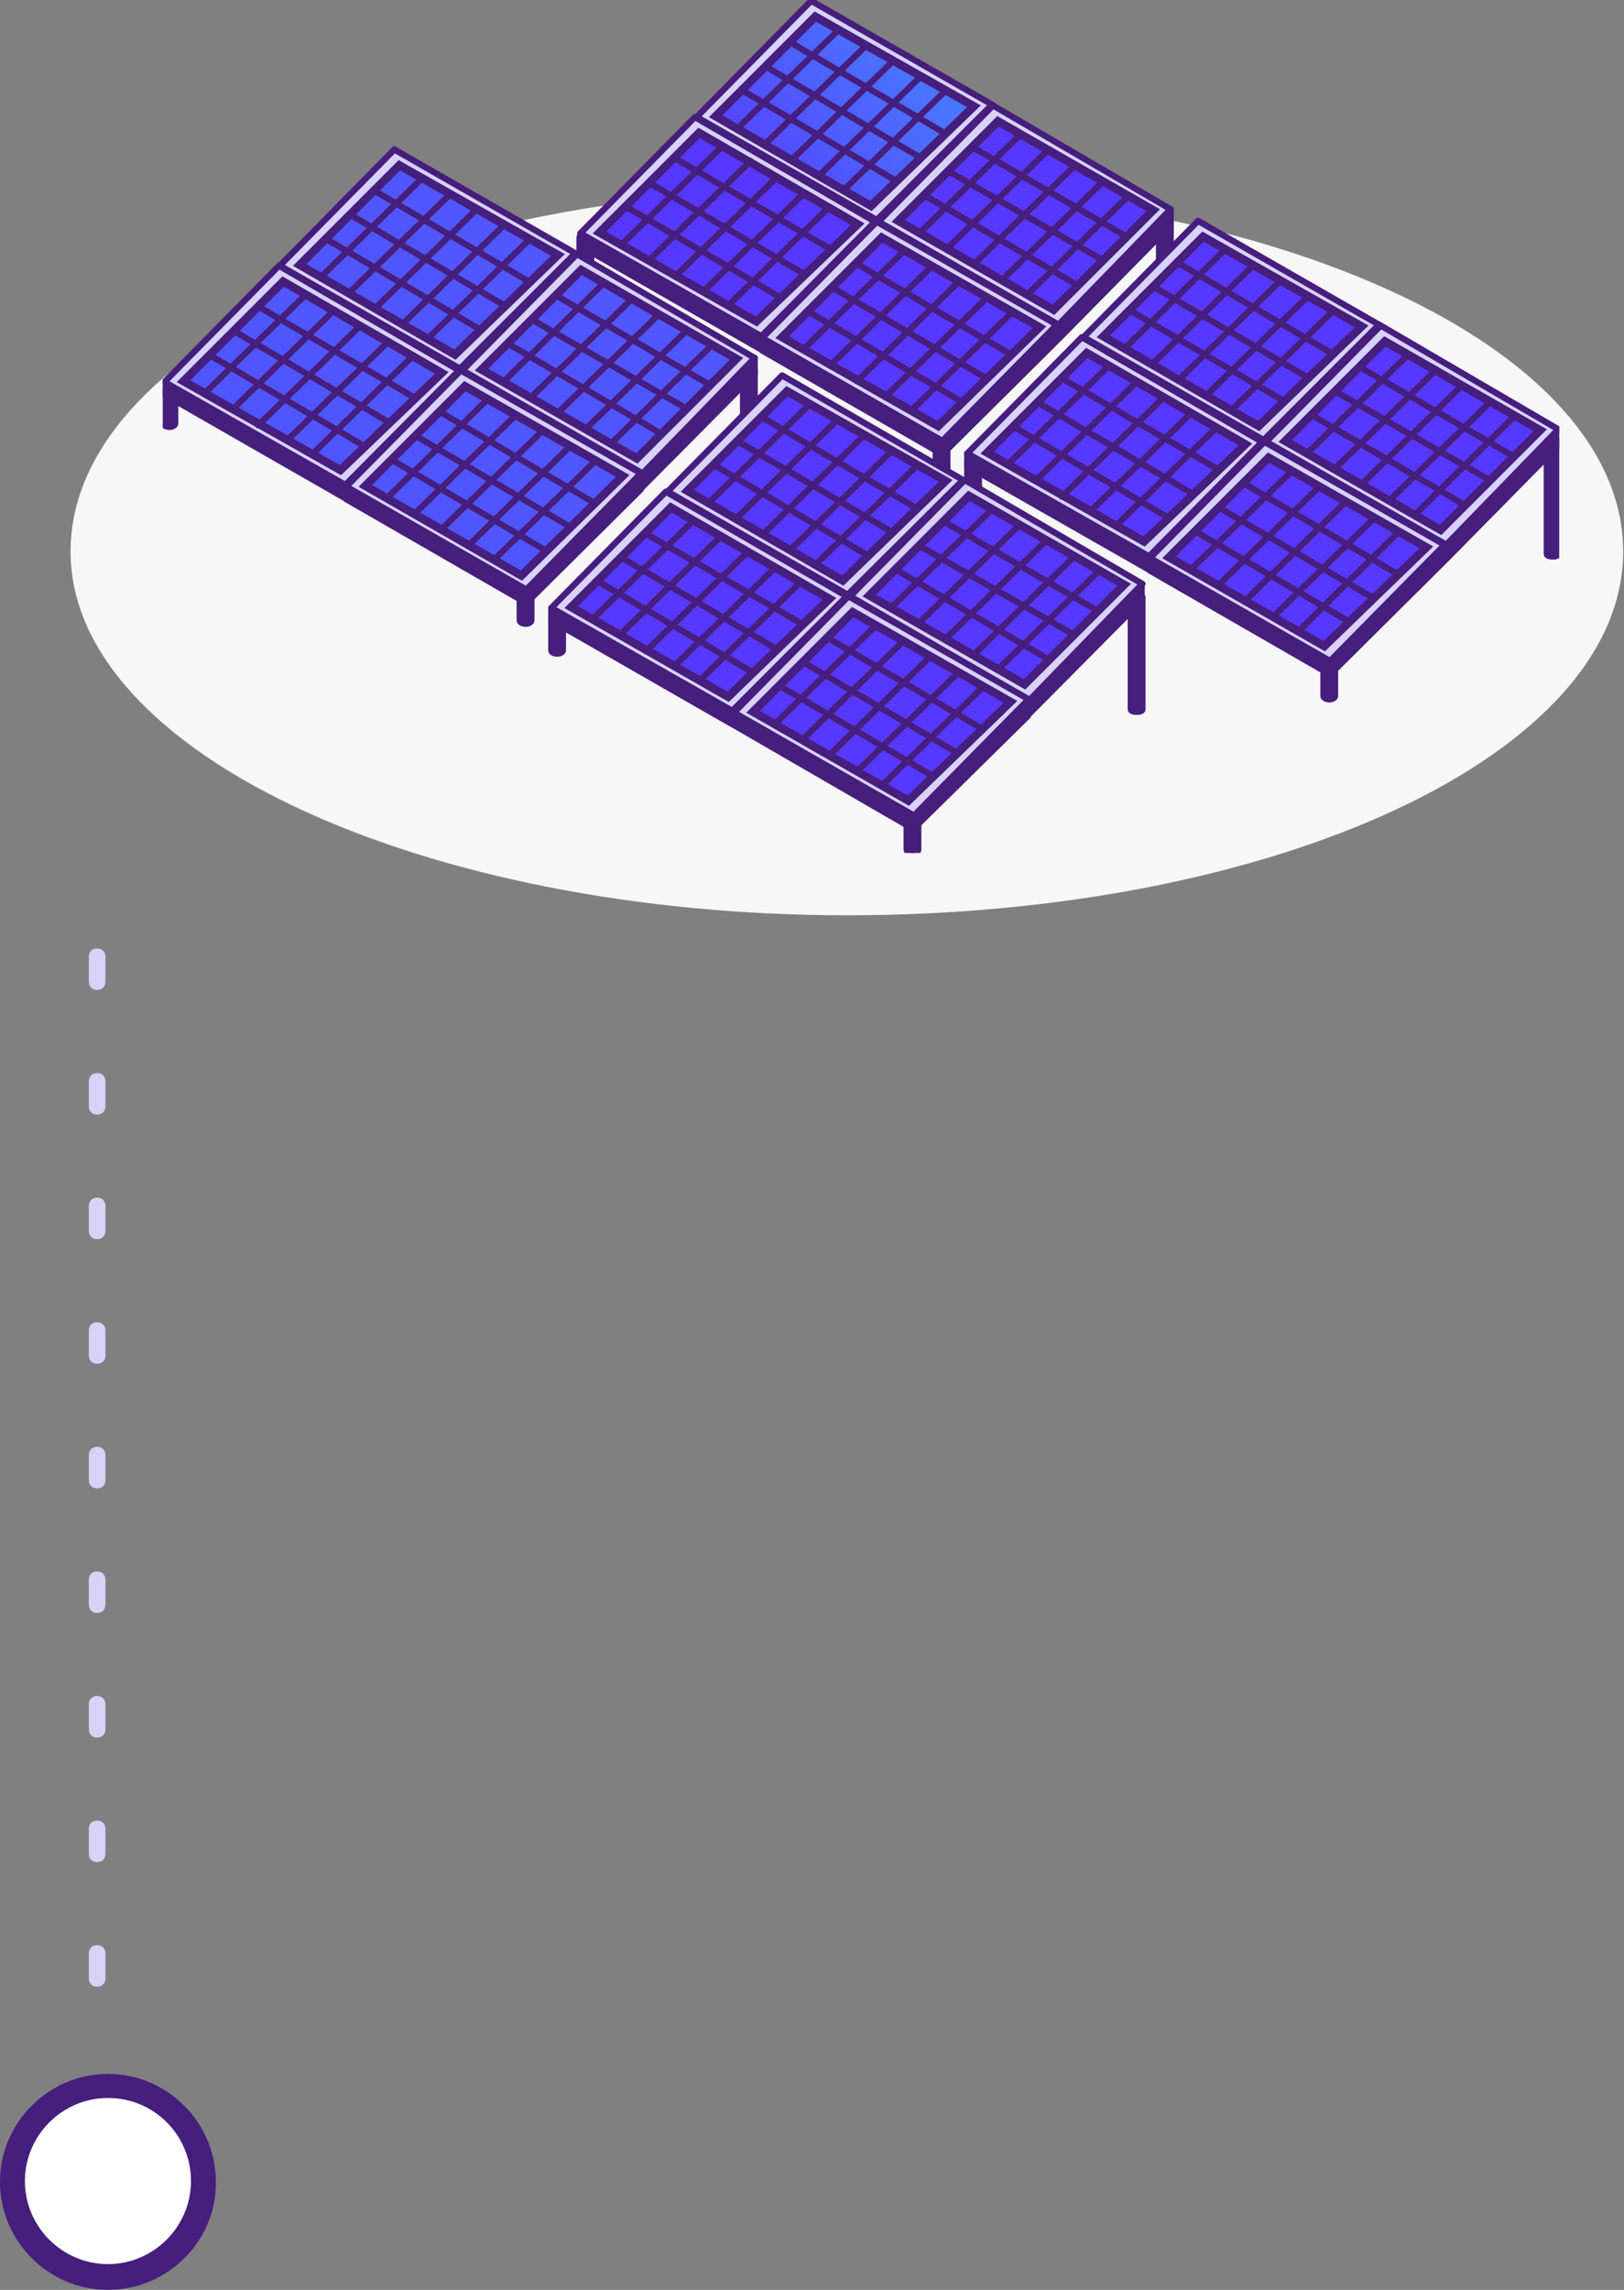 <?xml version="1.0" encoding="utf-8"?>
<!-- Generator: Adobe Illustrator 24.0.1, SVG Export Plug-In . SVG Version: 6.00 Build 0)  -->
<svg version="1.1" id="Livello_1" xmlns="http://www.w3.org/2000/svg" xmlns:xlink="http://www.w3.org/1999/xlink" x="0px" y="0px"
	 viewBox="0 0 195.6 275.7" style="enable-background:new 0 0 195.6 275.7;" xml:space="preserve">
<rect x="0" y="0" width="195.6" height="275.7" fill="#808080" stroke="none"/>
<style type="text/css">
	.st0{fill:#FFFFFF;}
	.st1{fill:#461E7D;}
	.st2{fill:#D8D2F9;}
	.st3{fill:#F7F7F7;}
	.st4{clip-path:url(#SVGID_1_);}
	.st5{fill:#461E7D;stroke:#461E7D;stroke-width:0.75;stroke-linecap:round;stroke-linejoin:round;}
	.st6{fill:#D8D2F9;stroke:#461E7D;stroke-width:0.75;stroke-linecap:round;stroke-linejoin:round;}
	.st7{fill:url(#SVGID_2_);stroke:#461E7D;stroke-miterlimit:10;}
	.st8{fill:none;stroke:#461E7D;stroke-width:0.75;stroke-linecap:round;stroke-linejoin:round;}
	.st9{fill:url(#SVGID_3_);stroke:#461E7D;stroke-miterlimit:10;}
	.st10{fill:url(#SVGID_4_);stroke:#461E7D;stroke-miterlimit:10;}
	.st11{fill:url(#SVGID_5_);stroke:#461E7D;stroke-miterlimit:10;}
	.st12{fill:url(#SVGID_6_);stroke:#461E7D;stroke-miterlimit:10;}
	.st13{fill:url(#SVGID_7_);stroke:#461E7D;stroke-miterlimit:10;}
	.st14{fill:url(#SVGID_8_);stroke:#461E7D;stroke-miterlimit:10;}
	.st15{fill:url(#SVGID_9_);stroke:#461E7D;stroke-miterlimit:10;}
	.st16{fill:url(#SVGID_10_);stroke:#461E7D;stroke-miterlimit:10;}
	.st17{fill:url(#SVGID_11_);stroke:#461E7D;stroke-miterlimit:10;}
	.st18{fill:url(#SVGID_12_);stroke:#461E7D;stroke-miterlimit:10;}
	.st19{fill:url(#SVGID_13_);stroke:#461E7D;stroke-miterlimit:10;}
	.st20{fill:url(#SVGID_14_);stroke:#461E7D;stroke-miterlimit:10;}
	.st21{fill:url(#SVGID_15_);stroke:#461E7D;stroke-miterlimit:10;}
	.st22{fill:url(#SVGID_16_);stroke:#461E7D;stroke-miterlimit:10;}
	.st23{fill:url(#SVGID_17_);stroke:#461E7D;stroke-miterlimit:10;}
</style>
<g>
	<circle class="st0" cx="13" cy="262.6" r="11.5"/>
	<path class="st1" d="M13,275.7c-7.2,0-13-5.9-13-13c0-7.2,5.9-13,13-13c7.2,0,13,5.9,13,13C26.1,269.8,20.2,275.7,13,275.7z
		 M13,252.6c-5.5,0-10,4.5-10,10s4.5,10,10,10s10-4.5,10-10S18.6,252.6,13,252.6z"/>
</g>
<g>
	<path class="st2" d="M11.7,239.2c-0.6,0-1-0.4-1-1v-3c0-0.6,0.4-1,1-1s1,0.4,1,1v3C12.7,238.8,12.3,239.2,11.7,239.2z M11.7,224.2
		c-0.6,0-1-0.4-1-1v-3c0-0.6,0.4-1,1-1s1,0.4,1,1v3C12.7,223.8,12.3,224.2,11.7,224.2z M11.7,209.2c-0.6,0-1-0.4-1-1v-3
		c0-0.6,0.4-1,1-1s1,0.4,1,1v3C12.7,208.8,12.3,209.2,11.7,209.2z M11.7,194.2c-0.6,0-1-0.4-1-1v-3c0-0.6,0.4-1,1-1s1,0.4,1,1v3
		C12.7,193.8,12.3,194.2,11.7,194.2z M11.7,179.2c-0.6,0-1-0.4-1-1v-3c0-0.6,0.4-1,1-1s1,0.4,1,1v3
		C12.7,178.8,12.3,179.2,11.7,179.2z M11.7,164.2c-0.6,0-1-0.4-1-1v-3c0-0.6,0.4-1,1-1s1,0.4,1,1v3
		C12.7,163.8,12.3,164.2,11.7,164.2z M11.7,149.2c-0.6,0-1-0.4-1-1v-3c0-0.6,0.4-1,1-1s1,0.4,1,1v3
		C12.7,148.8,12.3,149.2,11.7,149.2z M11.7,134.2c-0.6,0-1-0.4-1-1v-3c0-0.6,0.4-1,1-1s1,0.4,1,1v3
		C12.7,133.8,12.3,134.2,11.7,134.2z M11.7,119.2c-0.6,0-1-0.4-1-1v-3c0-0.6,0.4-1,1-1s1,0.4,1,1v3
		C12.7,118.8,12.3,119.2,11.7,119.2z"/>
</g>
<path class="st3" d="M102,110.2c51.8,0,93.5-19.4,93.5-43.8c0-24.4-41.6-43.8-93.5-43.8c-51.9,0-93.5,19.4-93.5,43.8
	C8.5,90.8,51.2,110.2,102,110.2z"/>
<g>
	<defs>
		<rect id="SVGID_19_" x="19.6" width="168.2" height="102.7"/>
	</defs>
	<clipPath id="SVGID_1_">
		<use xlink:href="#SVGID_19_"  style="overflow:visible;"/>
	</clipPath>
	<g class="st4">
		<path class="st5" d="M140.3,25.7c-0.4,0-0.7,0.1-0.7,0.3v13.5c0,0.2,0.3,0.3,0.7,0.3c0.4,0,0.7-0.1,0.7-0.3V26
			C141,25.9,140.7,25.7,140.3,25.7z"/>
		<path class="st5" d="M113.4,52.8c-0.4,0-0.7,0.2-0.7,0.4v3.4c0,0.2,0.3,0.4,0.7,0.4c0.4,0,0.7-0.2,0.7-0.4v-3.4
			C114,53,113.7,52.8,113.4,52.8z"/>
		<path class="st5" d="M70.5,28.2c-0.4,0-0.7,0.2-0.7,0.4v3.8c0,0.2,0.3,0.4,0.7,0.4c0.4,0,0.7-0.2,0.7-0.4v-3.8
			C71.2,28.4,70.9,28.2,70.5,28.2z"/>
		<path class="st6" d="M83.9,14.1l13.8-14l21.8,12.5l-13.9,13.9L83.9,14.1z"/>
		
			<linearGradient id="SVGID_2_" gradientUnits="userSpaceOnUse" x1="115.415" y1="92.073" x2="86.594" y2="68.539" gradientTransform="matrix(1 0 0 -1 0 94.154)">
			<stop  offset="3.000000e-02" style="stop-color:#4584FF"/>
			<stop  offset="1" style="stop-color:#5738FF"/>
		</linearGradient>
		<path class="st7" d="M86.2,14l12-12l19.1,10.8l-12.4,12L86.2,14z"/>
		<path class="st5" d="M83.9,15.6v-1.5l21.7,12.4l13.9-13.9v1.9l-13.9,13.6L83.9,15.6z"/>
		<path class="st8" d="M88.8,15.5l12.2-11.9"/>
		<path class="st8" d="M92.2,17.3l12.2-11.9"/>
		<path class="st8" d="M95.3,19.3l12.2-11.9"/>
		<path class="st8" d="M98.7,21.1l12.2-11.9"/>
		<path class="st8" d="M101.7,22.8l12.2-11.9"/>
		<path class="st8" d="M95.2,5.1l18.7,11"/>
		<path class="st8" d="M92.2,8l18.7,11"/>
		<path class="st8" d="M89.6,11l18.2,10.7"/>
		<path class="st6" d="M69.9,28.1l13.8-14l21.7,12.6L91.7,40.5L69.9,28.1z"/>
		
			<linearGradient id="SVGID_3_" gradientUnits="userSpaceOnUse" x1="3691.71" y1="4071.094" x2="1851.257" y2="2026.124" gradientTransform="matrix(1 0 0 -1 0 94.154)">
			<stop  offset="3.000000e-02" style="stop-color:#4584FF"/>
			<stop  offset="1" style="stop-color:#5738FF"/>
		</linearGradient>
		<path class="st9" d="M72.2,28l12-12l19.1,11L91.1,38.7L72.2,28z"/>
		<path class="st5" d="M69.9,29.6v-1.5l21.8,12.4l13.7-13.8v1.9L91.7,42.1L69.9,29.6z"/>
		<path class="st8" d="M74.8,29.5l12.2-11.9"/>
		<path class="st8" d="M78.2,31.3l12.2-11.9"/>
		<path class="st8" d="M81.3,33.3l12.2-11.9"/>
		<path class="st8" d="M84.7,35.1l12.2-11.9"/>
		<path class="st8" d="M87.7,36.8l12.2-11.9"/>
		<path class="st8" d="M81.2,19l18.7,10.9"/>
		<path class="st8" d="M78.2,22l18.5,10.9"/>
		<path class="st8" d="M75.6,25l18.2,10.7"/>
		<path class="st6" d="M105.8,26.7l13.8-14L141,25.2l-13.5,13.9L105.8,26.7z"/>
		
			<linearGradient id="SVGID_4_" gradientUnits="userSpaceOnUse" x1="3731.654" y1="4030.215" x2="1889.213" y2="2007.069" gradientTransform="matrix(1 0 0 -1 0 94.154)">
			<stop  offset="3.000000e-02" style="stop-color:#4584FF"/>
			<stop  offset="1" style="stop-color:#5738FF"/>
		</linearGradient>
		<path class="st10" d="M108.2,26.6l12-12l18.7,10.7l-12,12L108.2,26.6z"/>
		<path class="st5" d="M105.8,28.2v-1.5l21.7,12.4L141,25.2v1.9l-13.5,13.7L105.8,28.2z"/>
		<path class="st8" d="M110.7,28.1l12.2-11.9"/>
		<path class="st8" d="M114.1,29.9L126.3,18"/>
		<path class="st8" d="M117.2,31.9L129.4,20"/>
		<path class="st8" d="M120.6,33.8l12.2-11.9"/>
		<path class="st8" d="M123.7,35.5l12.2-11.9"/>
		<path class="st8" d="M117.1,17.7l18.6,10.8"/>
		<path class="st8" d="M114.2,20.6l18.6,10.7"/>
		<path class="st8" d="M111.5,23.6l18.2,10.7"/>
		<path class="st6" d="M91.8,40.7l13.8-14l21.7,12.4l-13.8,14L91.8,40.7z"/>
		
			<linearGradient id="SVGID_5_" gradientUnits="userSpaceOnUse" x1="3715.021" y1="4049.711" x2="1874.016" y2="2009.454" gradientTransform="matrix(1 0 0 -1 0 94.154)">
			<stop  offset="3.000000e-02" style="stop-color:#4584FF"/>
			<stop  offset="1" style="stop-color:#5738FF"/>
		</linearGradient>
		<path class="st11" d="M94.2,40.6l12-12l19,10.8l-12.2,11.9L94.2,40.6z"/>
		<path class="st5" d="M91.8,42.2v-1.5l21.7,12.4l13.8-14V41l-13.8,13.7L91.8,42.2z"/>
		<path class="st8" d="M96.7,42.1l12.2-11.9"/>
		<path class="st8" d="M100.1,43.9L112.3,32"/>
		<path class="st8" d="M103.2,45.9L115.4,34"/>
		<path class="st8" d="M106.6,47.8l12.2-11.9"/>
		<path class="st8" d="M109.7,49.5l12.2-11.9"/>
		<path class="st8" d="M103.1,31.7l18.5,10.9"/>
		<path class="st8" d="M100.2,34.6l18.5,10.9"/>
		<path class="st8" d="M97.5,37.6l18.2,10.7"/>
		<path class="st6" d="M130.5,40.6l13.8-14l21.8,12.5L152.2,53L130.5,40.6z"/>
		
			<linearGradient id="SVGID_6_" gradientUnits="userSpaceOnUse" x1="4711.049" y1="5129.723" x2="2870.786" y2="3082.611" gradientTransform="matrix(1 0 0 -1 0 94.154)">
			<stop  offset="3.000000e-02" style="stop-color:#4584FF"/>
			<stop  offset="1" style="stop-color:#5738FF"/>
		</linearGradient>
		<path class="st12" d="M132.9,40.5l12-12L164,39.3l-12.4,12L132.9,40.5z"/>
		<path class="st5" d="M130.5,42.1v-1.5L152.2,53l13.9-13.9V41l-13.9,13.6L130.5,42.1z"/>
		<path class="st8" d="M135.4,42L147.6,30"/>
		<path class="st8" d="M138.8,43.8L151,31.9"/>
		<path class="st8" d="M141.9,45.8l12.2-11.9"/>
		<path class="st8" d="M145.3,47.6l12.2-11.9"/>
		<path class="st8" d="M148.4,49.3l12.2-11.9"/>
		<path class="st8" d="M141.8,31.6l18.7,11"/>
		<path class="st8" d="M138.9,34.5l18.7,11"/>
		<path class="st8" d="M136.3,37.5l18.2,10.7"/>
		<path class="st6" d="M116.5,54.6l13.8-14l21.7,12.6L138.4,67L116.5,54.6z"/>
		
			<linearGradient id="SVGID_7_" gradientUnits="userSpaceOnUse" x1="4696.915" y1="5109.671" x2="2856.967" y2="3065.249" gradientTransform="matrix(1 0 0 -1 0 94.154)">
			<stop  offset="3.000000e-02" style="stop-color:#4584FF"/>
			<stop  offset="1" style="stop-color:#5738FF"/>
		</linearGradient>
		<path class="st13" d="M118.9,54.5l12-12l19.1,11l-12.2,11.7L118.9,54.5z"/>
		<path class="st5" d="M116.5,56.1v-1.5L138.4,67l13.7-13.8v1.9l-13.7,13.5L116.5,56.1z"/>
		<path class="st8" d="M121.4,55.9L133.6,44"/>
		<path class="st8" d="M124.8,57.8L137,45.9"/>
		<path class="st8" d="M127.9,59.8l12.2-11.9"/>
		<path class="st8" d="M131.3,61.6l12.2-11.9"/>
		<path class="st8" d="M134.4,63.3l12.2-11.9"/>
		<path class="st8" d="M127.8,45.5l18.7,10.9"/>
		<path class="st8" d="M124.9,48.4l18.5,10.9"/>
		<path class="st8" d="M122.3,51.5l18.2,10.7"/>
		<path class="st6" d="M152.5,53.2l13.8-14l21.4,12.5l-13.5,13.9L152.5,53.2z"/>
		
			<linearGradient id="SVGID_8_" gradientUnits="userSpaceOnUse" x1="4739.04" y1="5058.134" x2="2896.567" y2="3035.162" gradientTransform="matrix(1 0 0 -1 0 94.154)">
			<stop  offset="3.000000e-02" style="stop-color:#4584FF"/>
			<stop  offset="1" style="stop-color:#5738FF"/>
		</linearGradient>
		<path class="st14" d="M154.8,53.1l12-12l18.7,10.7l-12,12L154.8,53.1z"/>
		<path class="st5" d="M152.5,54.7v-1.5l21.7,12.4l13.5-13.9v1.9l-13.5,13.7L152.5,54.7z"/>
		<path class="st8" d="M157.4,54.6l12.2-11.9"/>
		<path class="st8" d="M160.8,56.4l12.2-11.9"/>
		<path class="st8" d="M163.9,58.4L176,46.5"/>
		<path class="st8" d="M167.3,60.3l12.2-11.9"/>
		<path class="st8" d="M170.4,62L182.5,50"/>
		<path class="st8" d="M163.8,44.2L182.4,55"/>
		<path class="st8" d="M160.8,47.1l18.6,10.7"/>
		<path class="st8" d="M158.2,50.1l18.2,10.7"/>
		<path class="st6" d="M138.5,67.2l13.8-14L174,65.6l-13.8,14L138.5,67.2z"/>
		
			<linearGradient id="SVGID_9_" gradientUnits="userSpaceOnUse" x1="4720.729" y1="5087.107" x2="2879.992" y2="3046.716" gradientTransform="matrix(1 0 0 -1 0 94.154)">
			<stop  offset="3.000000e-02" style="stop-color:#4584FF"/>
			<stop  offset="1" style="stop-color:#5738FF"/>
		</linearGradient>
		<path class="st15" d="M140.8,67.1l12-12l19,10.8l-12.3,11.9L140.8,67.1z"/>
		<path class="st5" d="M138.5,68.7v-1.5l21.7,12.4l13.8-14v1.9l-13.8,13.7L138.5,68.7z"/>
		<path class="st8" d="M143.4,68.6l12.2-11.9"/>
		<path class="st8" d="M146.8,70.4L159,58.5"/>
		<path class="st8" d="M149.9,72.4L162,60.5"/>
		<path class="st8" d="M153.3,74.3l12.2-11.9"/>
		<path class="st8" d="M156.4,76L168.5,64"/>
		<path class="st8" d="M149.8,58.2l18.5,10.9"/>
		<path class="st8" d="M146.8,61.1L165.4,72"/>
		<path class="st8" d="M144.2,64.1l18.2,10.7"/>
		<path class="st5" d="M187,52.9c-0.4,0-0.7,0.1-0.7,0.3v13.5c0,0.2,0.3,0.3,0.7,0.3c0.4,0,0.7-0.1,0.7-0.3V53.2
			C187.7,53,187.3,52.9,187,52.9z"/>
		<path class="st5" d="M160.1,80c-0.4,0-0.7,0.2-0.7,0.4v3.4c0,0.2,0.3,0.4,0.7,0.4s0.7-0.2,0.7-0.4v-3.4
			C160.7,80.2,160.4,80,160.1,80z"/>
		<path class="st5" d="M117.2,55.4c-0.4,0-0.7,0.2-0.7,0.4v3.8c0,0.2,0.3,0.4,0.7,0.4c0.4,0,0.7-0.2,0.7-0.4v-3.8
			C117.9,55.6,117.6,55.4,117.2,55.4z"/>
		<path class="st5" d="M90.2,44.3c-0.4,0-0.7,0.1-0.7,0.3v13.5c0,0.2,0.3,0.3,0.7,0.3c0.4,0,0.7-0.1,0.7-0.3V44.6
			C90.9,44.4,90.6,44.3,90.2,44.3z"/>
		<path class="st5" d="M63.3,57c-0.4,0-0.7,0.2-0.7,0.4v17.3c0,0.2,0.3,0.4,0.7,0.4c0.4,0,0.7-0.2,0.7-0.4V57.4
			C63.9,57.2,63.6,57,63.3,57z"/>
		<path class="st5" d="M20.4,46.8c-0.4,0-0.7,0.2-0.7,0.4V51c0,0.2,0.3,0.4,0.7,0.4c0.4,0,0.7-0.2,0.7-0.4v-3.8
			C21.1,46.9,20.8,46.8,20.4,46.8z"/>
		<path class="st6" d="M33.7,32l13.8-14l21.8,12.5L55.4,44.4L33.7,32z"/>
		
			<linearGradient id="SVGID_10_" gradientUnits="userSpaceOnUse" x1="1176.123" y1="1313.744" x2="-664.133" y2="-733.36" gradientTransform="matrix(1 0 0 -1 0 94.154)">
			<stop  offset="3.000000e-02" style="stop-color:#4584FF"/>
			<stop  offset="1" style="stop-color:#5738FF"/>
		</linearGradient>
		<path class="st16" d="M36.1,31.9l12-12l19.1,10.8l-12.4,12L36.1,31.9z"/>
		<path class="st5" d="M33.7,33.5V32l21.7,12.4l13.9-13.9v1.9L55.4,46L33.7,33.5z"/>
		<path class="st8" d="M38.6,33.4l12.2-11.9"/>
		<path class="st8" d="M42.1,35.2l12.2-11.9"/>
		<path class="st8" d="M45.1,37.2l12.2-11.9"/>
		<path class="st8" d="M48.5,39l12.2-11.9"/>
		<path class="st8" d="M51.6,40.7l12.2-11.9"/>
		<path class="st8" d="M45,22.9l18.7,11"/>
		<path class="st8" d="M42.1,25.8l18.7,11"/>
		<path class="st8" d="M39.5,28.9l18.2,10.7"/>
		<path class="st6" d="M19.8,46l13.8-14l21.7,12.6L41.6,58.4L19.8,46z"/>
		
			<linearGradient id="SVGID_11_" gradientUnits="userSpaceOnUse" x1="1162.296" y1="1298.184" x2="-677.999" y2="-746.269" gradientTransform="matrix(1 0 0 -1 0 94.154)">
			<stop  offset="3.000000e-02" style="stop-color:#4584FF"/>
			<stop  offset="1" style="stop-color:#5738FF"/>
		</linearGradient>
		<path class="st17" d="M22.1,45.9l12-12l19.1,11L41,56.6L22.1,45.9z"/>
		<path class="st5" d="M19.8,47.5V46l21.8,12.4l13.7-13.8v1.9L41.6,60L19.8,47.5z"/>
		<path class="st8" d="M24.7,47.3l12.2-11.9"/>
		<path class="st8" d="M28.1,49.2l12.2-11.9"/>
		<path class="st8" d="M31.1,51.2l12.2-11.9"/>
		<path class="st8" d="M34.6,53l12.2-11.9"/>
		<path class="st8" d="M37.6,54.7l12.2-11.9"/>
		<path class="st8" d="M31.1,36.9l18.7,10.9"/>
		<path class="st8" d="M28.1,39.8l18.5,10.9"/>
		<path class="st8" d="M25.5,42.9l18.2,10.7"/>
		<path class="st6" d="M55.7,44.6l13.8-14l21.4,12.5L77.4,57.1L55.7,44.6z"/>
		
			<linearGradient id="SVGID_12_" gradientUnits="userSpaceOnUse" x1="1199.432" y1="1286.684" x2="-642.985" y2="-736.288" gradientTransform="matrix(1 0 0 -1 0 94.154)">
			<stop  offset="3.000000e-02" style="stop-color:#4584FF"/>
			<stop  offset="1" style="stop-color:#5738FF"/>
		</linearGradient>
		<path class="st18" d="M58,44.5l12-12l18.7,10.7l-12,12L58,44.5z"/>
		<path class="st5" d="M55.7,46.1v-1.5l21.7,12.4l13.5-13.9V45L77.4,58.6L55.7,46.1z"/>
		<path class="st8" d="M60.6,46L72.8,34"/>
		<path class="st8" d="M64,47.8l12.2-11.9"/>
		<path class="st8" d="M67.1,49.8l12.2-11.9"/>
		<path class="st8" d="M70.5,51.7l12.2-11.9"/>
		<path class="st8" d="M73.6,53.4l12.2-11.9"/>
		<path class="st8" d="M67,35.6l18.6,10.8"/>
		<path class="st8" d="M64.1,38.5l18.6,10.7"/>
		<path class="st8" d="M61.4,41.5l18.2,10.7"/>
		<path class="st6" d="M41.7,58.6l13.8-14L77.2,57l-13.8,14L41.7,58.6z"/>
		
			<linearGradient id="SVGID_13_" gradientUnits="userSpaceOnUse" x1="1184.371" y1="1283.095" x2="-656.342" y2="-757.296" gradientTransform="matrix(1 0 0 -1 0 94.154)">
			<stop  offset="3.000000e-02" style="stop-color:#4584FF"/>
			<stop  offset="1" style="stop-color:#5738FF"/>
		</linearGradient>
		<path class="st19" d="M44,58.5l12-12l19,10.8L62.8,69.3L44,58.5z"/>
		<path class="st5" d="M41.7,60.1v-1.5l21.7,12.4l13.8-14v1.9L63.4,72.6L41.7,60.1z"/>
		<path class="st8" d="M46.6,60L58.8,48"/>
		<path class="st8" d="M50,61.8l12.2-11.9"/>
		<path class="st8" d="M53.1,63.8l12.2-11.9"/>
		<path class="st8" d="M56.5,65.6l12.2-11.9"/>
		<path class="st8" d="M59.6,67.3l12.2-11.9"/>
		<path class="st8" d="M53,49.6l18.5,10.9"/>
		<path class="st8" d="M50.1,52.5l18.5,10.9"/>
		<path class="st8" d="M47.4,55.5l18.2,10.7"/>
		<path class="st5" d="M136.9,71.6c-0.4,0-0.7,0.1-0.7,0.3v13.5c0,0.2,0.3,0.3,0.7,0.3s0.7-0.1,0.7-0.3V71.9
			C137.5,71.7,137.2,71.6,136.9,71.6z"/>
		<path class="st5" d="M109.9,84.3c-0.4,0-0.7,0.2-0.7,0.4v17.6c0,0.2,0.3,0.4,0.7,0.4c0.4,0,0.7-0.2,0.7-0.4V84.7
			C110.6,84.5,110.3,84.3,109.9,84.3z"/>
		<path class="st5" d="M67.1,74.1c-0.4,0-0.7,0.2-0.7,0.4v3.8c0,0.2,0.3,0.4,0.7,0.4c0.4,0,0.7-0.2,0.7-0.4v-3.8
			C67.8,74.3,67.5,74.1,67.1,74.1z"/>
		<path class="st6" d="M80.4,59.2l13.8-14L116,57.8l-13.9,13.9L80.4,59.2z"/>
		
			<linearGradient id="SVGID_14_" gradientUnits="userSpaceOnUse" x1="2158.908" y1="2327.891" x2="319.173" y2="281.332" gradientTransform="matrix(1 0 0 -1 0 94.154)">
			<stop  offset="3.000000e-02" style="stop-color:#4584FF"/>
			<stop  offset="1" style="stop-color:#5738FF"/>
		</linearGradient>
		<path class="st20" d="M82.8,59.1l12-12l19.1,10.8l-12.4,12L82.8,59.1z"/>
		<path class="st5" d="M80.4,60.7v-1.5l21.7,12.4L116,57.8v1.9l-13.9,13.6L80.4,60.7z"/>
		<path class="st8" d="M85.3,60.6l12.2-11.9"/>
		<path class="st8" d="M88.7,62.4l12.2-11.9"/>
		<path class="st8" d="M91.8,64.4L104,52.5"/>
		<path class="st8" d="M95.2,66.2l12.2-11.9"/>
		<path class="st8" d="M98.3,67.9L110.5,56"/>
		<path class="st8" d="M91.7,50.2l18.7,11"/>
		<path class="st8" d="M88.8,53.1l18.7,11"/>
		<path class="st8" d="M86.2,56.1l18.2,10.7"/>
		<path class="st6" d="M66.4,73.2l13.8-14L102,71.8L88.2,85.6L66.4,73.2z"/>
		
			<linearGradient id="SVGID_15_" gradientUnits="userSpaceOnUse" x1="2145.633" y1="2311.873" x2="305.14" y2="266.899" gradientTransform="matrix(1 0 0 -1 0 94.154)">
			<stop  offset="3.000000e-02" style="stop-color:#4584FF"/>
			<stop  offset="1" style="stop-color:#5738FF"/>
		</linearGradient>
		<path class="st21" d="M68.8,73.1l12-12l19.1,11L87.7,83.9L68.8,73.1z"/>
		<path class="st5" d="M66.4,74.7v-1.5l21.8,12.4L102,71.8v1.9L88.2,87.2L66.4,74.7z"/>
		<path class="st8" d="M71.3,74.6l12.2-11.9"/>
		<path class="st8" d="M74.7,76.4l12.2-11.9"/>
		<path class="st8" d="M77.8,78.4L90,66.5"/>
		<path class="st8" d="M81.2,80.2l12.2-11.9"/>
		<path class="st8" d="M84.3,81.9L96.5,70"/>
		<path class="st8" d="M77.7,64.2L96.4,75"/>
		<path class="st8" d="M74.8,67.1l18.5,10.9"/>
		<path class="st8" d="M72.2,70.1l18.2,10.7"/>
		<path class="st6" d="M102.4,71.8l13.8-14l21.4,12.5L124,84.3L102.4,71.8z"/>
		
			<linearGradient id="SVGID_16_" gradientUnits="userSpaceOnUse" x1="2183.668" y1="2289.063" x2="341.226" y2="265.918" gradientTransform="matrix(1 0 0 -1 0 94.154)">
			<stop  offset="3.000000e-02" style="stop-color:#4584FF"/>
			<stop  offset="1" style="stop-color:#5738FF"/>
		</linearGradient>
		<path class="st22" d="M104.7,71.7l12-12l18.7,10.7l-12,12L104.7,71.7z"/>
		<path class="st5" d="M102.4,73.4v-1.5L124,84.3l13.5-13.9v1.9L124,85.9L102.4,73.4z"/>
		<path class="st8" d="M107.3,73.2l12.2-11.9"/>
		<path class="st8" d="M110.7,75l12.2-11.9"/>
		<path class="st8" d="M113.8,77l12.2-11.9"/>
		<path class="st8" d="M117.2,78.9l12.2-11.9"/>
		<path class="st8" d="M120.2,80.6l12.2-11.9"/>
		<path class="st8" d="M113.7,62.8l18.6,10.8"/>
		<path class="st8" d="M110.7,65.7l18.6,10.7"/>
		<path class="st8" d="M108.1,68.7l18.2,10.7"/>
		<path class="st6" d="M88.4,85.8l13.8-14l21.7,12.4l-13.8,14L88.4,85.8z"/>
		
			<linearGradient id="SVGID_17_" gradientUnits="userSpaceOnUse" x1="2167.583" y1="2294.164" x2="326.957" y2="253.726" gradientTransform="matrix(1 0 0 -1 0 94.154)">
			<stop  offset="3.000000e-02" style="stop-color:#4584FF"/>
			<stop  offset="1" style="stop-color:#5738FF"/>
		</linearGradient>
		<path class="st23" d="M90.7,85.7l12-12l19,10.8l-12.3,11.9L90.7,85.7z"/>
		<path class="st5" d="M88.4,87.3v-1.5L110,98.3l13.8-14v1.9L110,99.8L88.4,87.3z"/>
		<path class="st8" d="M93.3,87.2l12.2-11.9"/>
		<path class="st8" d="M96.7,89l12.2-11.9"/>
		<path class="st8" d="M99.8,91l12.2-11.9"/>
		<path class="st8" d="M103.2,92.9l12.2-11.9"/>
		<path class="st8" d="M106.2,94.6l12.2-11.9"/>
		<path class="st8" d="M99.7,76.8l18.5,10.9"/>
		<path class="st8" d="M96.7,79.7l18.5,10.9"/>
		<path class="st8" d="M94.1,82.7l18.2,10.7"/>
	</g>
</g>
</svg>
